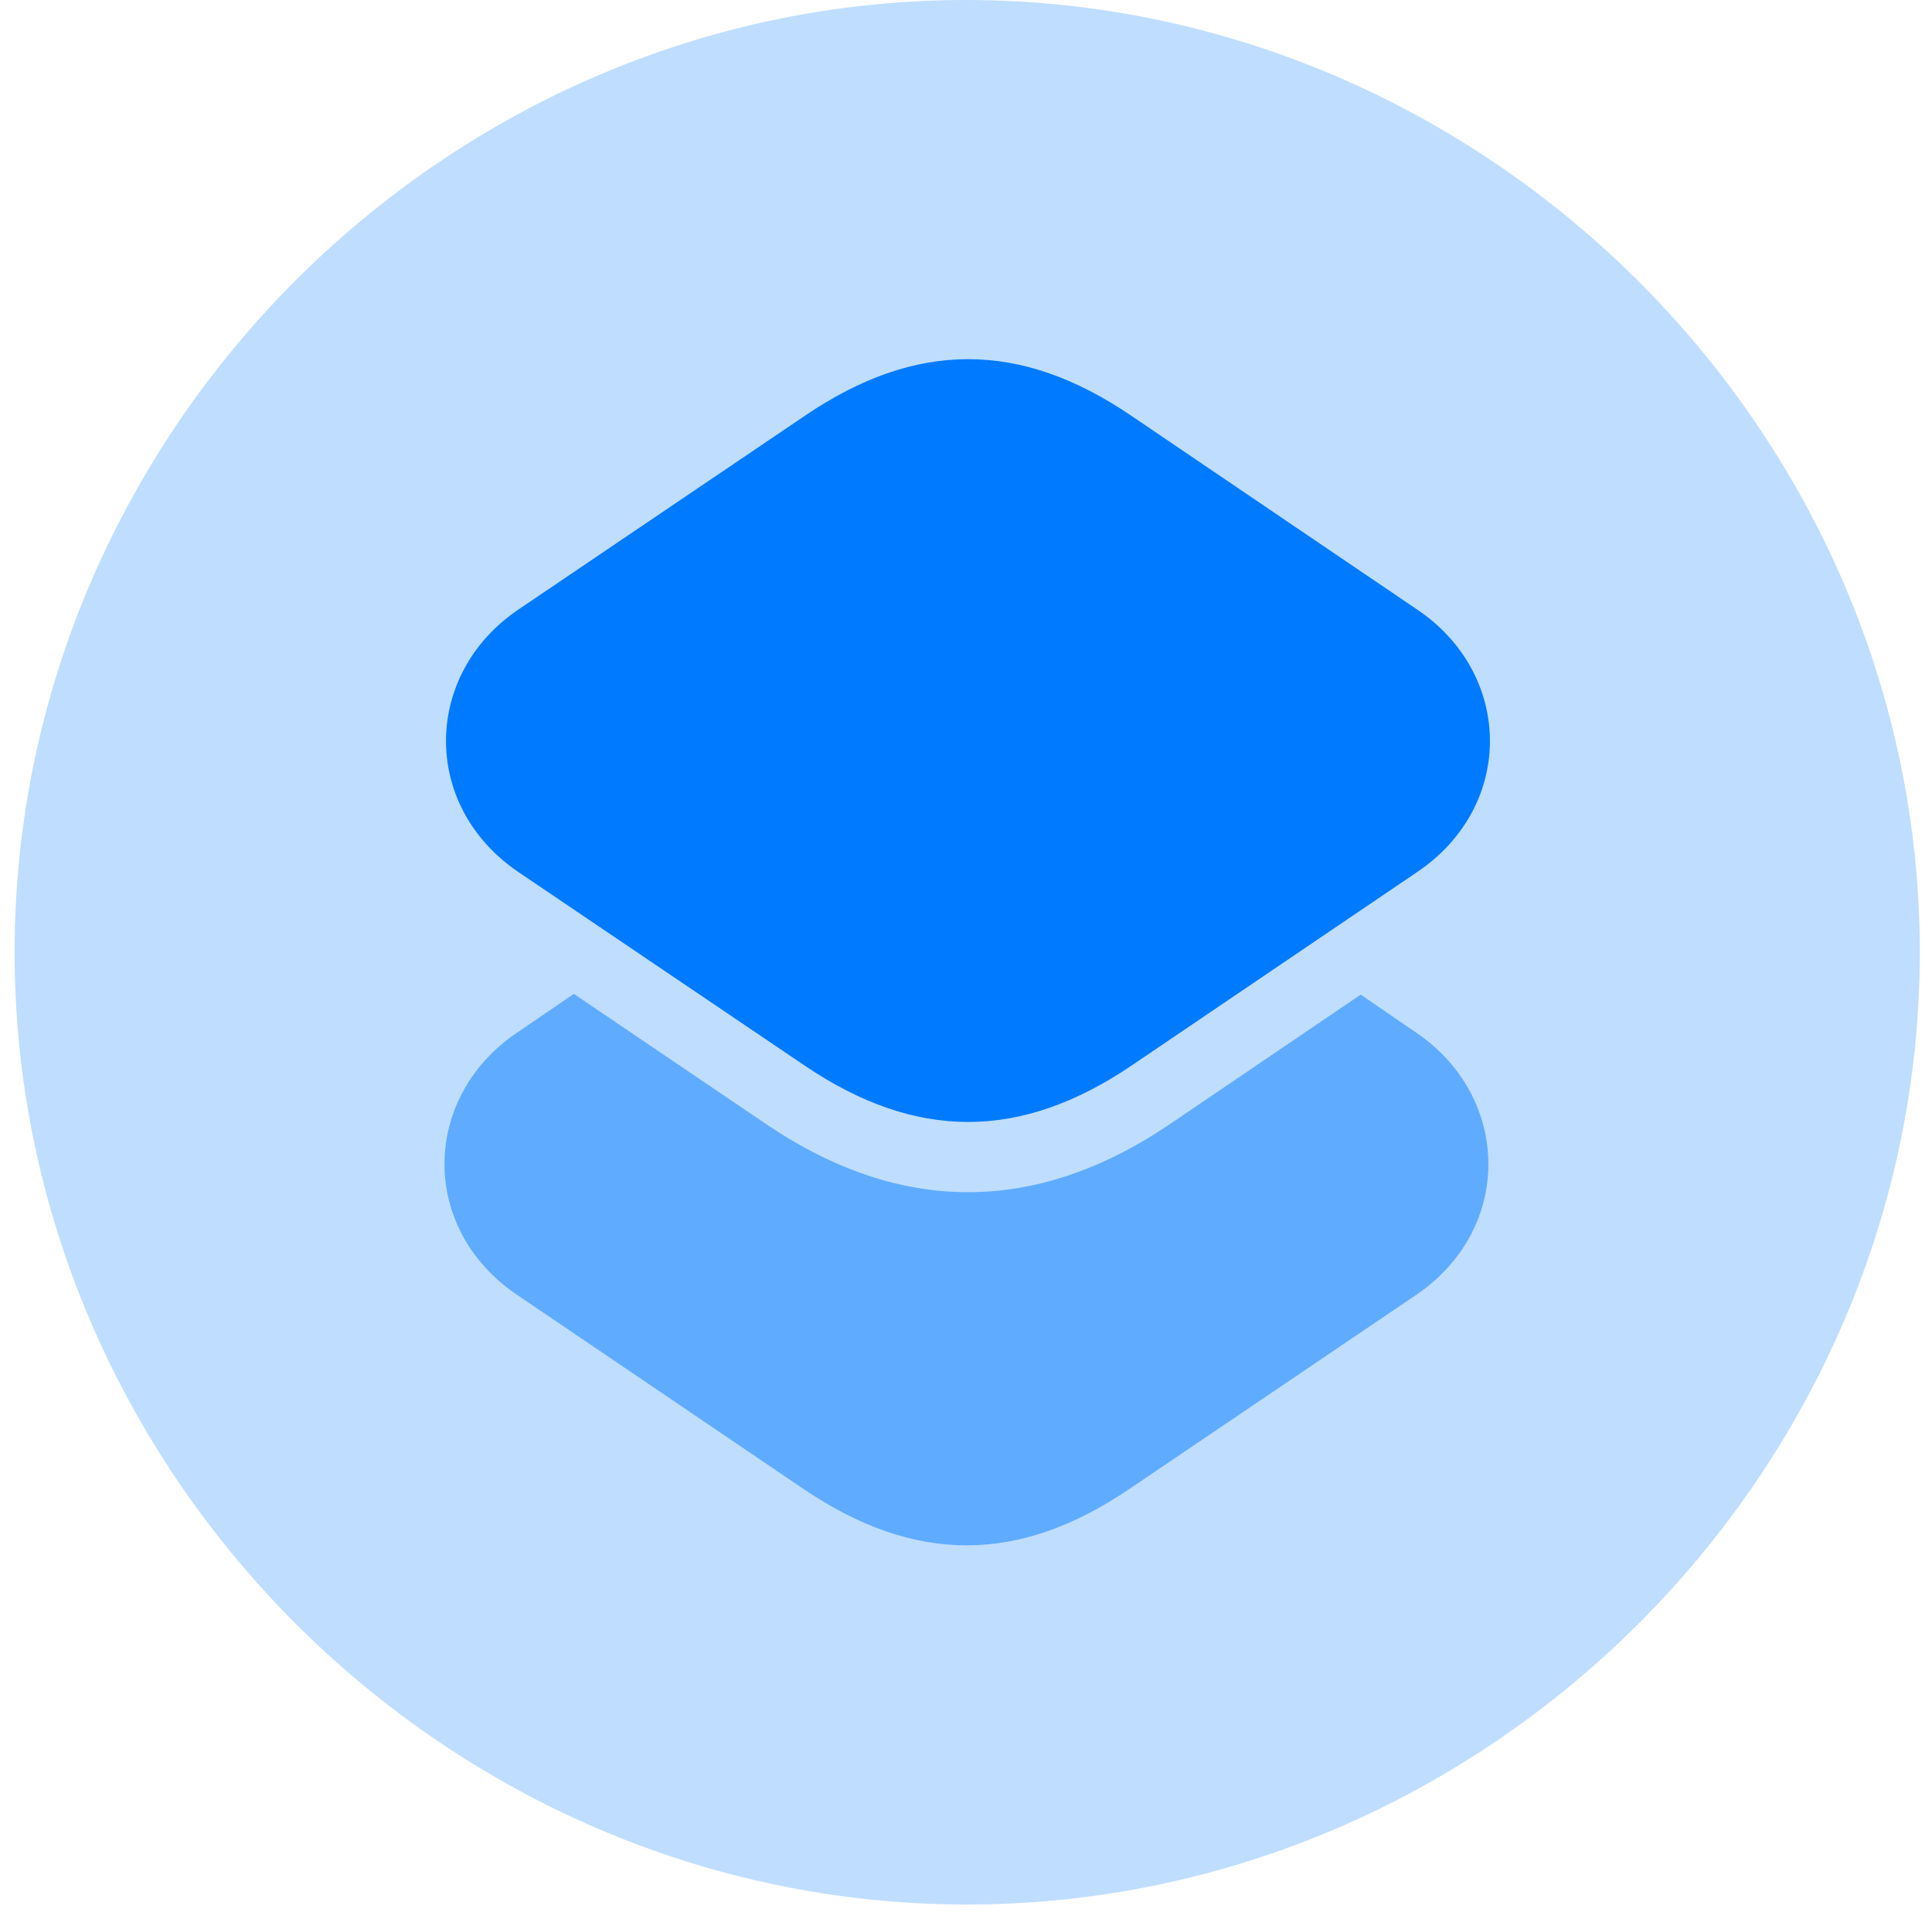 <?xml version="1.0" encoding="UTF-8"?>
<svg width="101px" height="100px" viewBox="0 0 101 100" version="1.1" xmlns="http://www.w3.org/2000/svg" xmlns:xlink="http://www.w3.org/1999/xlink">
    <title>Group 2</title>
    <g id="Page-1" stroke="none" stroke-width="1" fill="none" fill-rule="evenodd">
        <g id="Group-2" transform="translate(0.764, 0)">
            <g id="Group" transform="translate(20.799, 20.773)"></g>
            <g id="appclip-circle-h" transform="translate(-0, 0)" fill="#007AFF" fill-opacity="0.25" fill-rule="nonzero">
                <path d="M49.773,99.547 C76.997,99.547 99.598,76.997 99.598,49.773 C99.598,22.55 76.945,0 49.722,0 C22.54,0 0,22.55 0,49.773 C0,76.997 22.591,99.547 49.773,99.547 Z" id="Path"></path>
            </g>
            <g id="Group" transform="translate(22.473, 18.773)" fill="#007AFF" fill-rule="nonzero">
                <path d="M16.8,39.972 L6.762,33.176 L3.817,35.186 C-1.2,38.552 -1.344,45.454 3.817,48.922 L18.758,59.046 C24.579,62.987 30.021,62.982 35.815,59.046 L50.778,48.922 C55.911,45.453 55.761,38.552 50.778,35.186 L47.897,33.215 L37.939,39.972 C30.927,44.728 23.824,44.735 16.8,39.972 Z" id="Path" fill-opacity="0.5"></path>
                <path d="M3.875,13.079 C-1.113,16.439 -1.258,23.341 3.875,26.816 L18.844,36.933 C24.643,40.852 30.108,40.846 35.901,36.933 L50.836,26.816 C55.997,23.341 55.853,16.439 50.836,13.079 L35.901,2.956 C30.108,-0.985 24.643,-0.985 18.844,2.956 L3.875,13.079 Z" id="Path"></path>
            </g>
        </g>
    </g>
</svg>